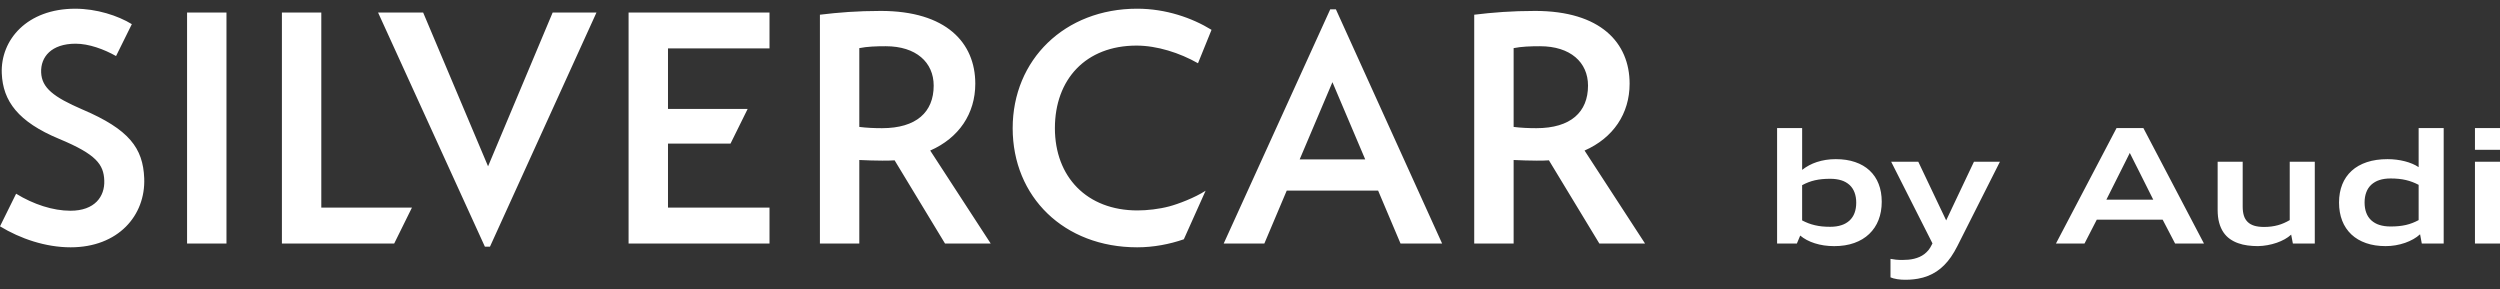 <svg width="173" height="20" viewBox="0 0 173 20" fill="none" xmlns="http://www.w3.org/2000/svg">
<rect x="0" y="0" width="173" height="20" fill="#333333" stroke="none"/>
<path fill-rule="evenodd" clip-rule="evenodd" d="M19.508 0.865V16.853H27.278L28.507 14.366H22.234V0.865H19.508ZM38.245 0.865L33.774 11.509L29.281 0.865H26.161L33.555 17.071H33.905L41.277 0.865H38.245ZM5.717 7.583C3.697 6.711 2.889 6.078 2.847 5.009C2.805 3.941 3.554 3.024 5.234 3.024C6.149 3.024 7.201 3.408 8.031 3.879L9.123 1.671C8.155 1.078 6.681 0.603 5.205 0.603C1.868 0.602 0.032 2.762 0.123 5.074C0.197 6.993 1.256 8.433 4.093 9.611C6.666 10.68 7.173 11.377 7.216 12.49C7.259 13.602 6.556 14.583 4.876 14.583C3.662 14.583 2.311 14.14 1.115 13.405L0 15.662C1.404 16.517 3.156 17.114 4.887 17.114C8.18 17.114 10.079 14.911 9.98 12.338C9.898 10.244 8.933 8.957 5.717 7.582V7.583ZM12.945 16.854H15.672V0.865H12.945V16.854ZM43.498 16.853H53.25V14.366H46.225V9.939H50.551L51.737 7.539H46.225V3.351H53.25V0.865H43.498V16.853ZM61.034 8.87C60.51 8.87 59.965 8.847 59.464 8.783V3.33C60.009 3.22 60.641 3.199 61.296 3.199C63.39 3.199 64.611 4.311 64.611 5.925C64.611 7.758 63.412 8.87 61.034 8.87ZM67.49 5.793C67.49 2.959 65.484 0.756 60.947 0.756C59.333 0.756 58.002 0.864 56.738 1.018V16.854H59.464V11.072C59.987 11.095 60.532 11.116 61.056 11.116C61.362 11.116 61.623 11.116 61.907 11.095L65.396 16.854H68.558L64.371 10.418C66.356 9.546 67.49 7.867 67.49 5.793ZM106.314 8.87C105.79 8.87 105.244 8.847 104.743 8.783V3.33C105.288 3.22 105.922 3.199 106.575 3.199C108.67 3.199 109.891 4.311 109.891 5.925C109.891 7.758 108.691 8.87 106.314 8.87ZM112.769 5.793C112.769 2.959 110.763 0.756 106.227 0.756C104.612 0.756 103.281 0.864 102.016 1.018V16.854H104.743V11.072C105.266 11.095 105.812 11.116 106.335 11.116C106.64 11.116 106.902 11.116 107.186 11.095L110.676 16.854H113.838L109.651 10.418C111.635 9.546 112.769 7.867 112.769 5.793ZM89.937 11.03L92.204 5.686L94.473 11.03H89.937ZM92.052 0.647L84.679 16.854H87.492L89.042 13.19H95.366L96.917 16.854H99.795L92.445 0.647H92.052ZM78.648 3.155C80.066 3.155 81.636 3.657 82.901 4.377L83.838 2.064C82.488 1.236 80.677 0.602 78.691 0.602C73.675 0.602 70.077 4.136 70.077 8.87C70.077 13.624 73.63 17.114 78.692 17.114C79.827 17.114 80.934 16.9 81.922 16.558L83.428 13.198C82.662 13.692 81.523 14.121 80.909 14.283C80.2 14.471 79.378 14.562 78.713 14.562C75.201 14.562 72.999 12.23 72.999 8.87C72.999 5.489 75.137 3.155 78.648 3.155H78.648ZM128.335 14.735C128.263 14.934 128.145 15.113 127.992 15.258C127.829 15.406 127.636 15.517 127.427 15.582C127.202 15.657 126.943 15.694 126.651 15.694C126.446 15.694 126.257 15.685 126.083 15.668C125.917 15.651 125.752 15.623 125.589 15.585C125.436 15.55 125.285 15.504 125.138 15.448C124.991 15.391 124.847 15.326 124.707 15.252V12.814C124.852 12.736 124.994 12.669 125.138 12.614C125.282 12.558 125.432 12.512 125.589 12.476C125.752 12.44 125.917 12.413 126.083 12.397C126.257 12.38 126.446 12.372 126.651 12.372C126.943 12.372 127.202 12.409 127.427 12.48C127.636 12.545 127.829 12.654 127.992 12.801C128.143 12.942 128.258 13.115 128.335 13.322C128.412 13.528 128.451 13.762 128.451 14.026C128.451 14.293 128.412 14.528 128.335 14.735ZM129.376 11.798C129.104 11.544 128.771 11.35 128.378 11.216C127.985 11.08 127.538 11.013 127.038 11.013C126.796 11.013 126.564 11.03 126.344 11.065C126.134 11.099 125.926 11.148 125.723 11.214C125.356 11.334 125.012 11.517 124.708 11.755V8.86H122.975V16.854H124.343L124.575 16.301C124.708 16.414 124.86 16.516 125.028 16.605C125.197 16.695 125.381 16.773 125.581 16.835C125.78 16.899 125.993 16.948 126.22 16.982C126.446 17.015 126.682 17.032 126.928 17.032C127.448 17.032 127.91 16.959 128.317 16.813C128.724 16.668 129.068 16.46 129.349 16.191C129.633 15.92 129.853 15.589 129.994 15.223C130.142 14.845 130.216 14.425 130.216 13.962C130.216 13.501 130.144 13.089 130 12.724C129.865 12.372 129.652 12.055 129.376 11.798ZM135.059 14.441C134.994 14.578 134.929 14.714 134.866 14.849L134.675 15.252C134.61 15.117 134.545 14.981 134.482 14.844L134.287 14.436L132.745 11.191H130.868L133.727 16.843L133.67 16.953C133.61 17.082 133.534 17.203 133.444 17.314C133.361 17.415 133.266 17.506 133.162 17.585C133.06 17.662 132.95 17.726 132.834 17.778C132.715 17.83 132.592 17.872 132.466 17.903C132.335 17.935 132.202 17.958 132.068 17.97C131.777 17.997 131.485 17.997 131.194 17.969C131.069 17.957 130.945 17.938 130.822 17.913V19.192C130.862 19.212 130.926 19.235 131.013 19.26C131.1 19.285 131.195 19.305 131.298 19.321C131.402 19.336 131.498 19.346 131.586 19.352C131.965 19.373 132.344 19.352 132.718 19.287C132.962 19.246 133.2 19.178 133.43 19.087C133.634 19.005 133.829 18.902 134.012 18.782C134.194 18.662 134.368 18.519 134.534 18.353C134.701 18.187 134.858 17.996 135.009 17.78C135.172 17.54 135.319 17.29 135.449 17.031L138.395 11.191H136.598L135.058 14.441H135.059ZM145.76 13.819L146.752 11.841L147.067 11.213L147.382 10.582C147.487 10.794 147.591 11.002 147.695 11.207L148.01 11.83L149.006 13.819H145.76ZM146.466 8.86L142.271 16.854H144.247L145.098 15.199H149.655L150.517 16.853H152.515L148.321 8.86H146.466ZM158.45 15.231C158.32 15.307 158.185 15.376 158.047 15.436C157.912 15.496 157.772 15.545 157.629 15.584C157.484 15.623 157.333 15.654 157.175 15.674C157.009 15.695 156.841 15.706 156.673 15.705C156.412 15.705 156.187 15.677 155.999 15.621C155.813 15.564 155.659 15.477 155.54 15.361C155.417 15.24 155.327 15.089 155.277 14.924C155.222 14.748 155.194 14.541 155.194 14.304V11.191H153.461V14.525C153.461 14.861 153.496 15.156 153.566 15.411C153.636 15.666 153.734 15.887 153.859 16.072C153.984 16.257 154.133 16.411 154.307 16.534C154.482 16.657 154.672 16.756 154.879 16.828C155.086 16.903 155.305 16.955 155.538 16.985C155.77 17.016 156.009 17.031 156.253 17.031C156.696 17.021 157.136 16.942 157.555 16.798C157.745 16.732 157.929 16.65 158.105 16.553C158.265 16.465 158.414 16.358 158.549 16.236L158.667 16.854H160.183V11.191H158.449V15.231H158.45ZM167.37 15.231C167.231 15.306 167.087 15.373 166.939 15.43C166.796 15.486 166.646 15.532 166.489 15.568C166.326 15.605 166.161 15.631 165.994 15.647C165.821 15.665 165.631 15.673 165.428 15.673C165.134 15.673 164.876 15.636 164.652 15.564C164.443 15.499 164.251 15.39 164.089 15.243C163.935 15.099 163.818 14.921 163.746 14.723C163.668 14.517 163.629 14.281 163.629 14.015C163.629 13.751 163.668 13.516 163.746 13.309C163.818 13.11 163.935 12.931 164.089 12.786C164.251 12.639 164.443 12.528 164.652 12.461C164.876 12.387 165.135 12.35 165.427 12.35C165.631 12.35 165.821 12.359 165.994 12.377C166.168 12.395 166.333 12.422 166.489 12.459C166.646 12.496 166.795 12.541 166.939 12.596C167.083 12.651 167.227 12.716 167.37 12.791V15.231ZM167.37 11.566C167.232 11.475 167.086 11.397 166.934 11.334C166.765 11.263 166.592 11.205 166.414 11.16C166.231 11.112 166.037 11.077 165.835 11.051C165.63 11.025 165.424 11.013 165.217 11.013C164.681 11.013 164.206 11.083 163.79 11.22C163.374 11.359 163.023 11.557 162.738 11.816C162.451 12.077 162.227 12.4 162.085 12.761C161.936 13.132 161.861 13.55 161.861 14.015C161.861 14.482 161.935 14.902 162.081 15.276C162.219 15.635 162.436 15.959 162.716 16.224C162.993 16.484 163.331 16.684 163.729 16.822C164.129 16.962 164.58 17.031 165.085 17.031C165.544 17.032 166 16.955 166.433 16.805C166.632 16.736 166.824 16.65 167.007 16.546C167.173 16.453 167.329 16.34 167.47 16.212L167.588 16.853H169.103V8.86H167.37V11.566ZM171.267 16.854H173V11.191H171.267V16.854ZM171.267 10.364H173V8.86H171.267V10.364Z" fill="white"/>
</svg>
